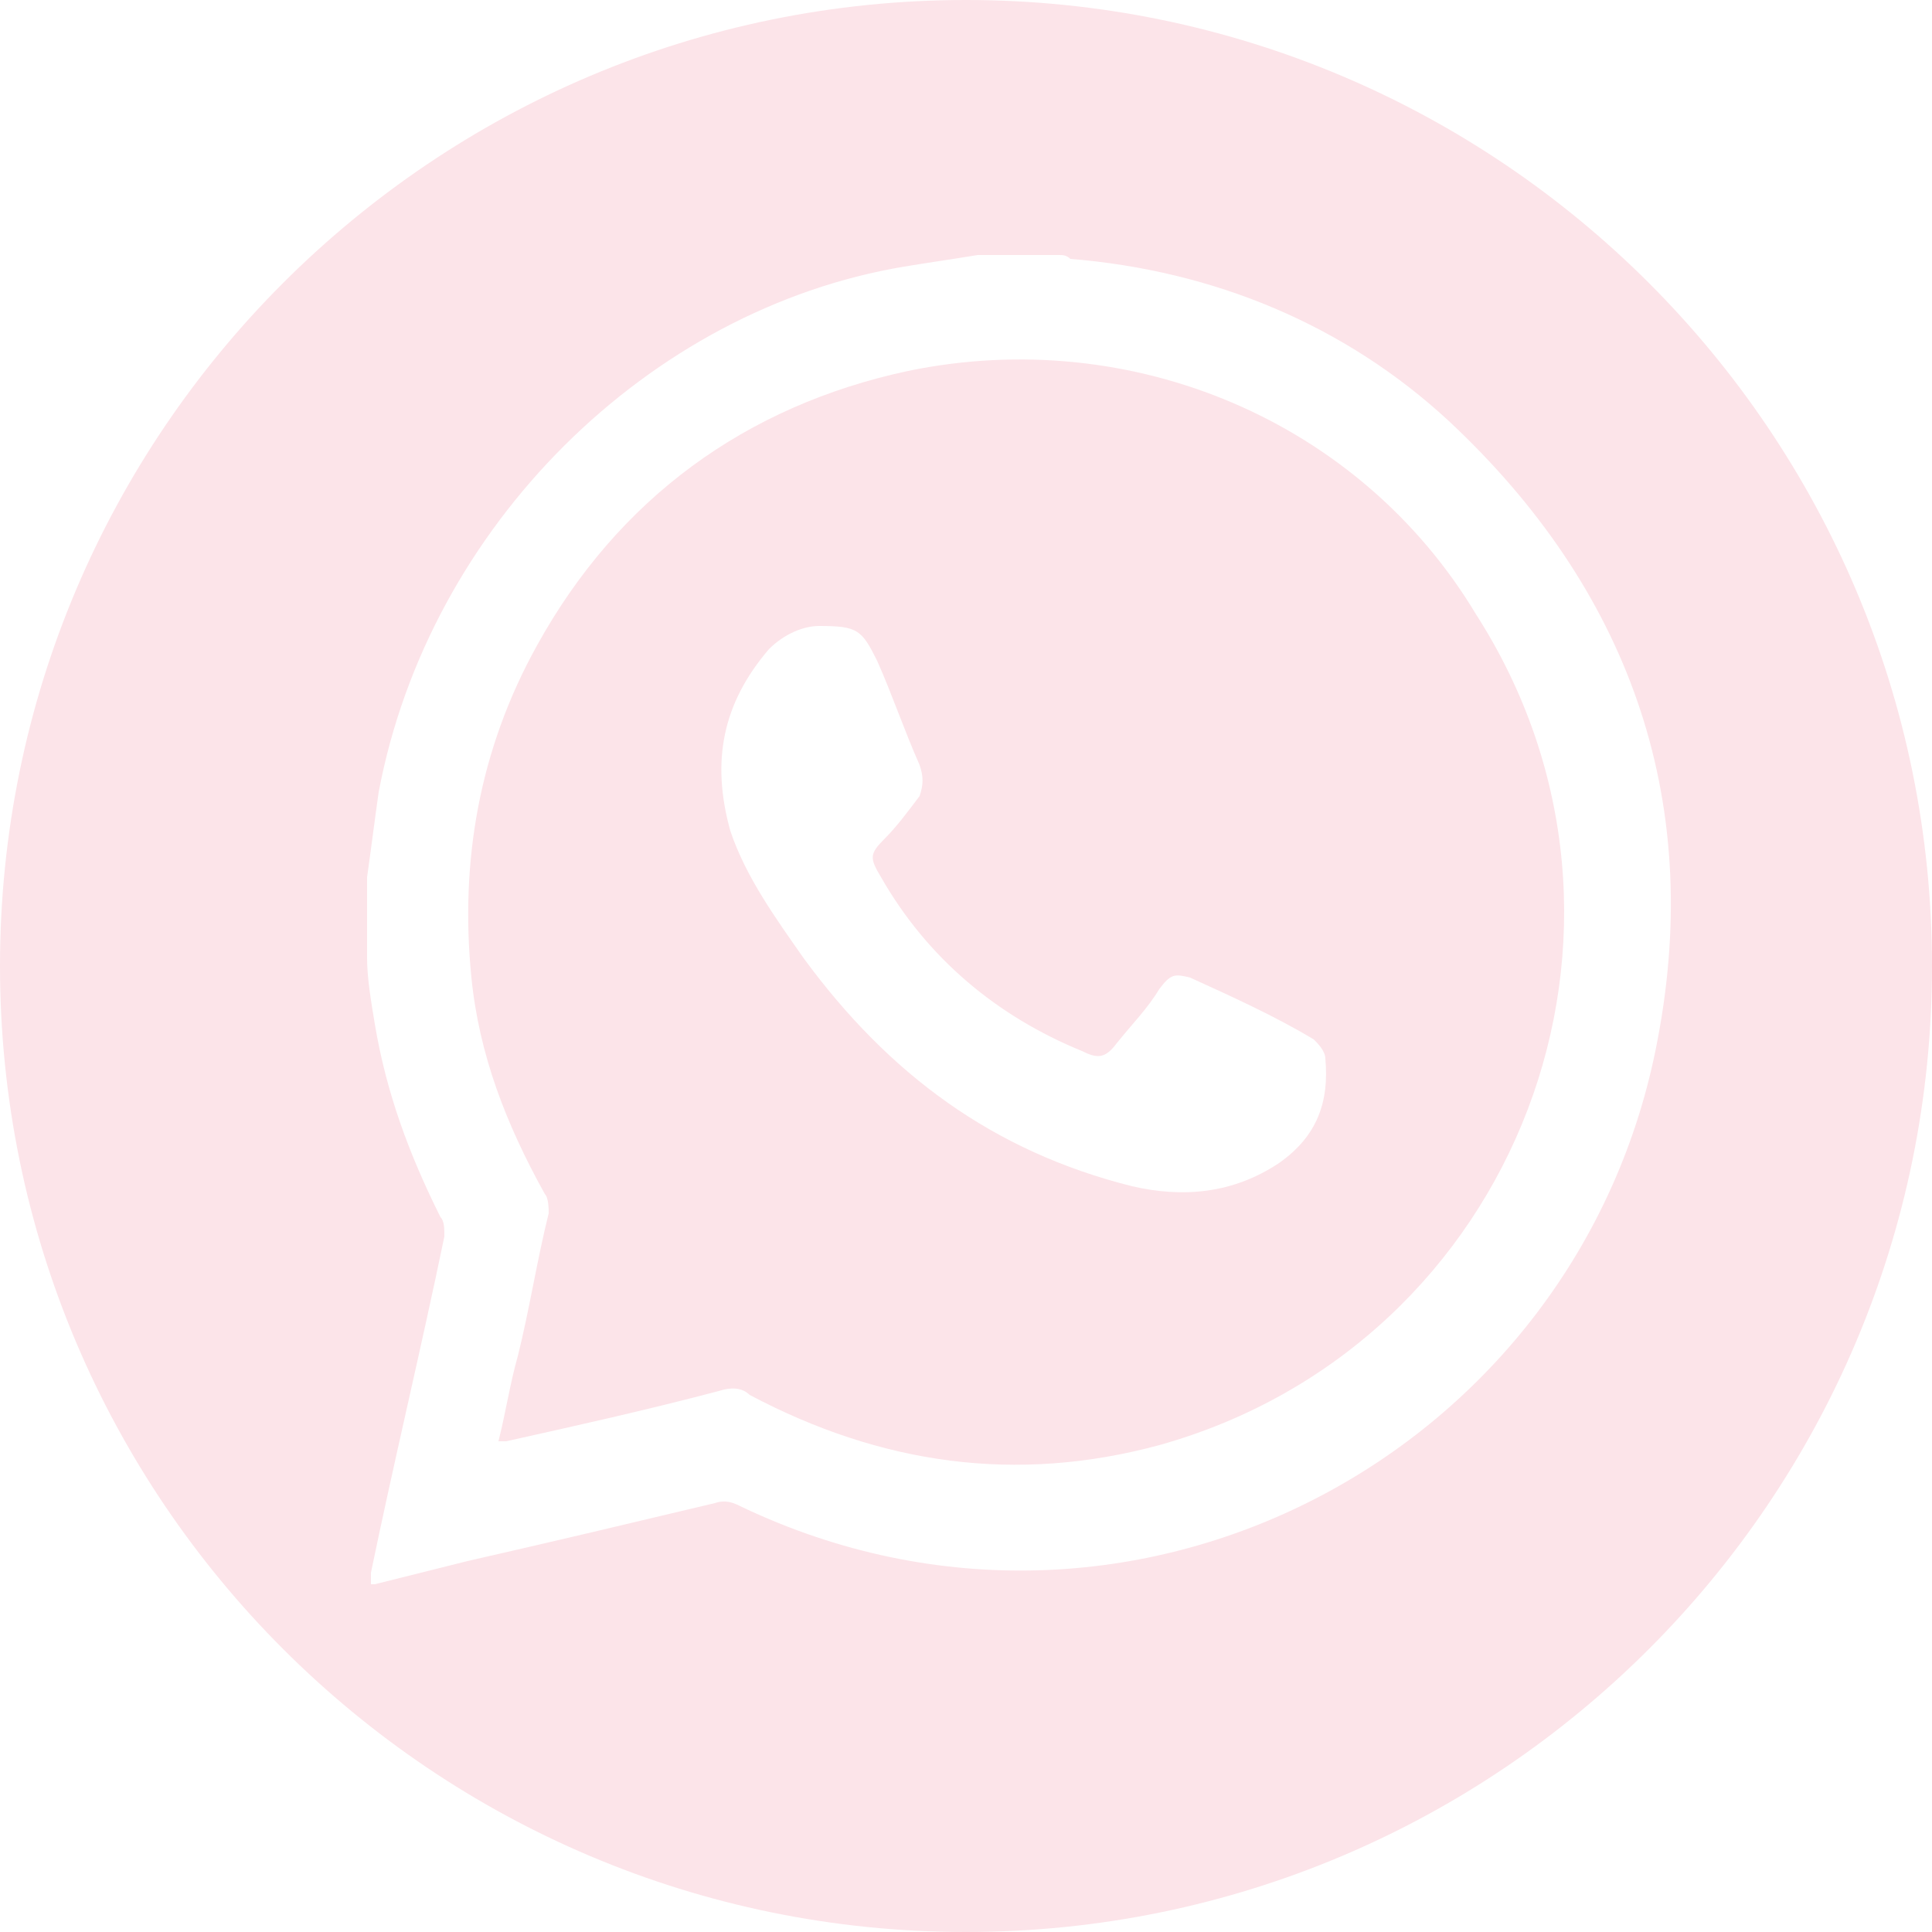 <?xml version="1.0" encoding="utf-8"?>
<!-- Generator: Adobe Illustrator 24.2.3, SVG Export Plug-In . SVG Version: 6.00 Build 0)  -->
<svg version="1.1" id="Capa_1" xmlns="http://www.w3.org/2000/svg" xmlns:xlink="http://www.w3.org/1999/xlink" x="0px" y="0px"
	 viewBox="0 0 50 50" style="enable-background:new 0 0 50 50;" xml:space="preserve">
<style type="text/css">
	.st0{fill:#FCE4E9;}
</style>
<g>
	<path class="st0" d="M23.5,9.6c-4.2,0.9-7.5,3.3-9.6,7.1c-1.5,2.7-2,5.6-1.7,8.6c0.2,2,0.9,3.8,1.9,5.6c0.1,0.1,0.1,0.4,0.1,0.5
		c-0.3,1.2-0.5,2.5-0.8,3.7c-0.2,0.7-0.3,1.4-0.5,2.2c0.1,0,0.2,0,0.2,0c1.8-0.4,3.6-0.8,5.5-1.3c0.3-0.1,0.6-0.1,0.8,0.1
		c3.4,1.8,6.9,2.3,10.6,1.3c9.3-2.6,13.4-13.4,8.2-21.5C35.2,10.9,29.3,8.4,23.5,9.6z M33.1,30.1c-1.2,0.8-2.5,0.9-3.8,0.6
		c-3.6-0.9-6.3-2.9-8.5-5.9c-0.7-1-1.5-2.1-1.9-3.3c-0.5-1.8-0.2-3.3,1-4.7c0.4-0.4,0.9-0.6,1.3-0.6c1,0,1.1,0.1,1.5,0.9
		c0.4,0.9,0.7,1.8,1.1,2.7c0.1,0.3,0.1,0.5,0,0.8c-0.3,0.4-0.6,0.8-0.9,1.1c-0.4,0.4-0.4,0.5-0.1,1c1.2,2.1,3,3.6,5.2,4.5
		c0.4,0.2,0.6,0.2,0.9-0.2c0.4-0.5,0.8-0.9,1.1-1.4c0.3-0.4,0.4-0.4,0.8-0.3c1.1,0.5,2.2,1,3.2,1.6c0.1,0.1,0.3,0.3,0.3,0.5
		C34.4,28.5,34.1,29.4,33.1,30.1z"/>
	<path class="st0" d="M25,0C11.2,0,0,11.2,0,25c0,13.8,11.2,25,25,25c13.8,0,25-11.2,25-25C50,11.2,38.8,0,25,0z M19.2,39
		c-0.2-0.1-0.4-0.2-0.7-0.1c-2.1,0.5-4.2,1-6.4,1.5c-0.8,0.2-1.6,0.4-2.4,0.6c0,0-0.1,0-0.1,0c0-0.1,0-0.2,0-0.3
		c0.6-2.9,1.3-5.8,1.9-8.7c0-0.2,0-0.4-0.1-0.5c-0.8-1.6-1.4-3.2-1.7-5c-0.1-0.6-0.2-1.2-0.2-1.7c0-0.7,0-1.4,0-2.1
		c0.1-0.7,0.2-1.5,0.3-2.2C11.1,13.6,16.8,8,23.4,6.9c0.6-0.1,1.3-0.2,1.9-0.3c0.7,0,1.4,0,2.1,0c0.1,0,0.2,0,0.3,0.1
		c3.7,0.3,7.1,1.7,9.8,4.2c4.6,4.3,6.6,9.7,5.4,16C40.9,37.6,29.3,43.8,19.2,39z"/>
</g>
</svg>
